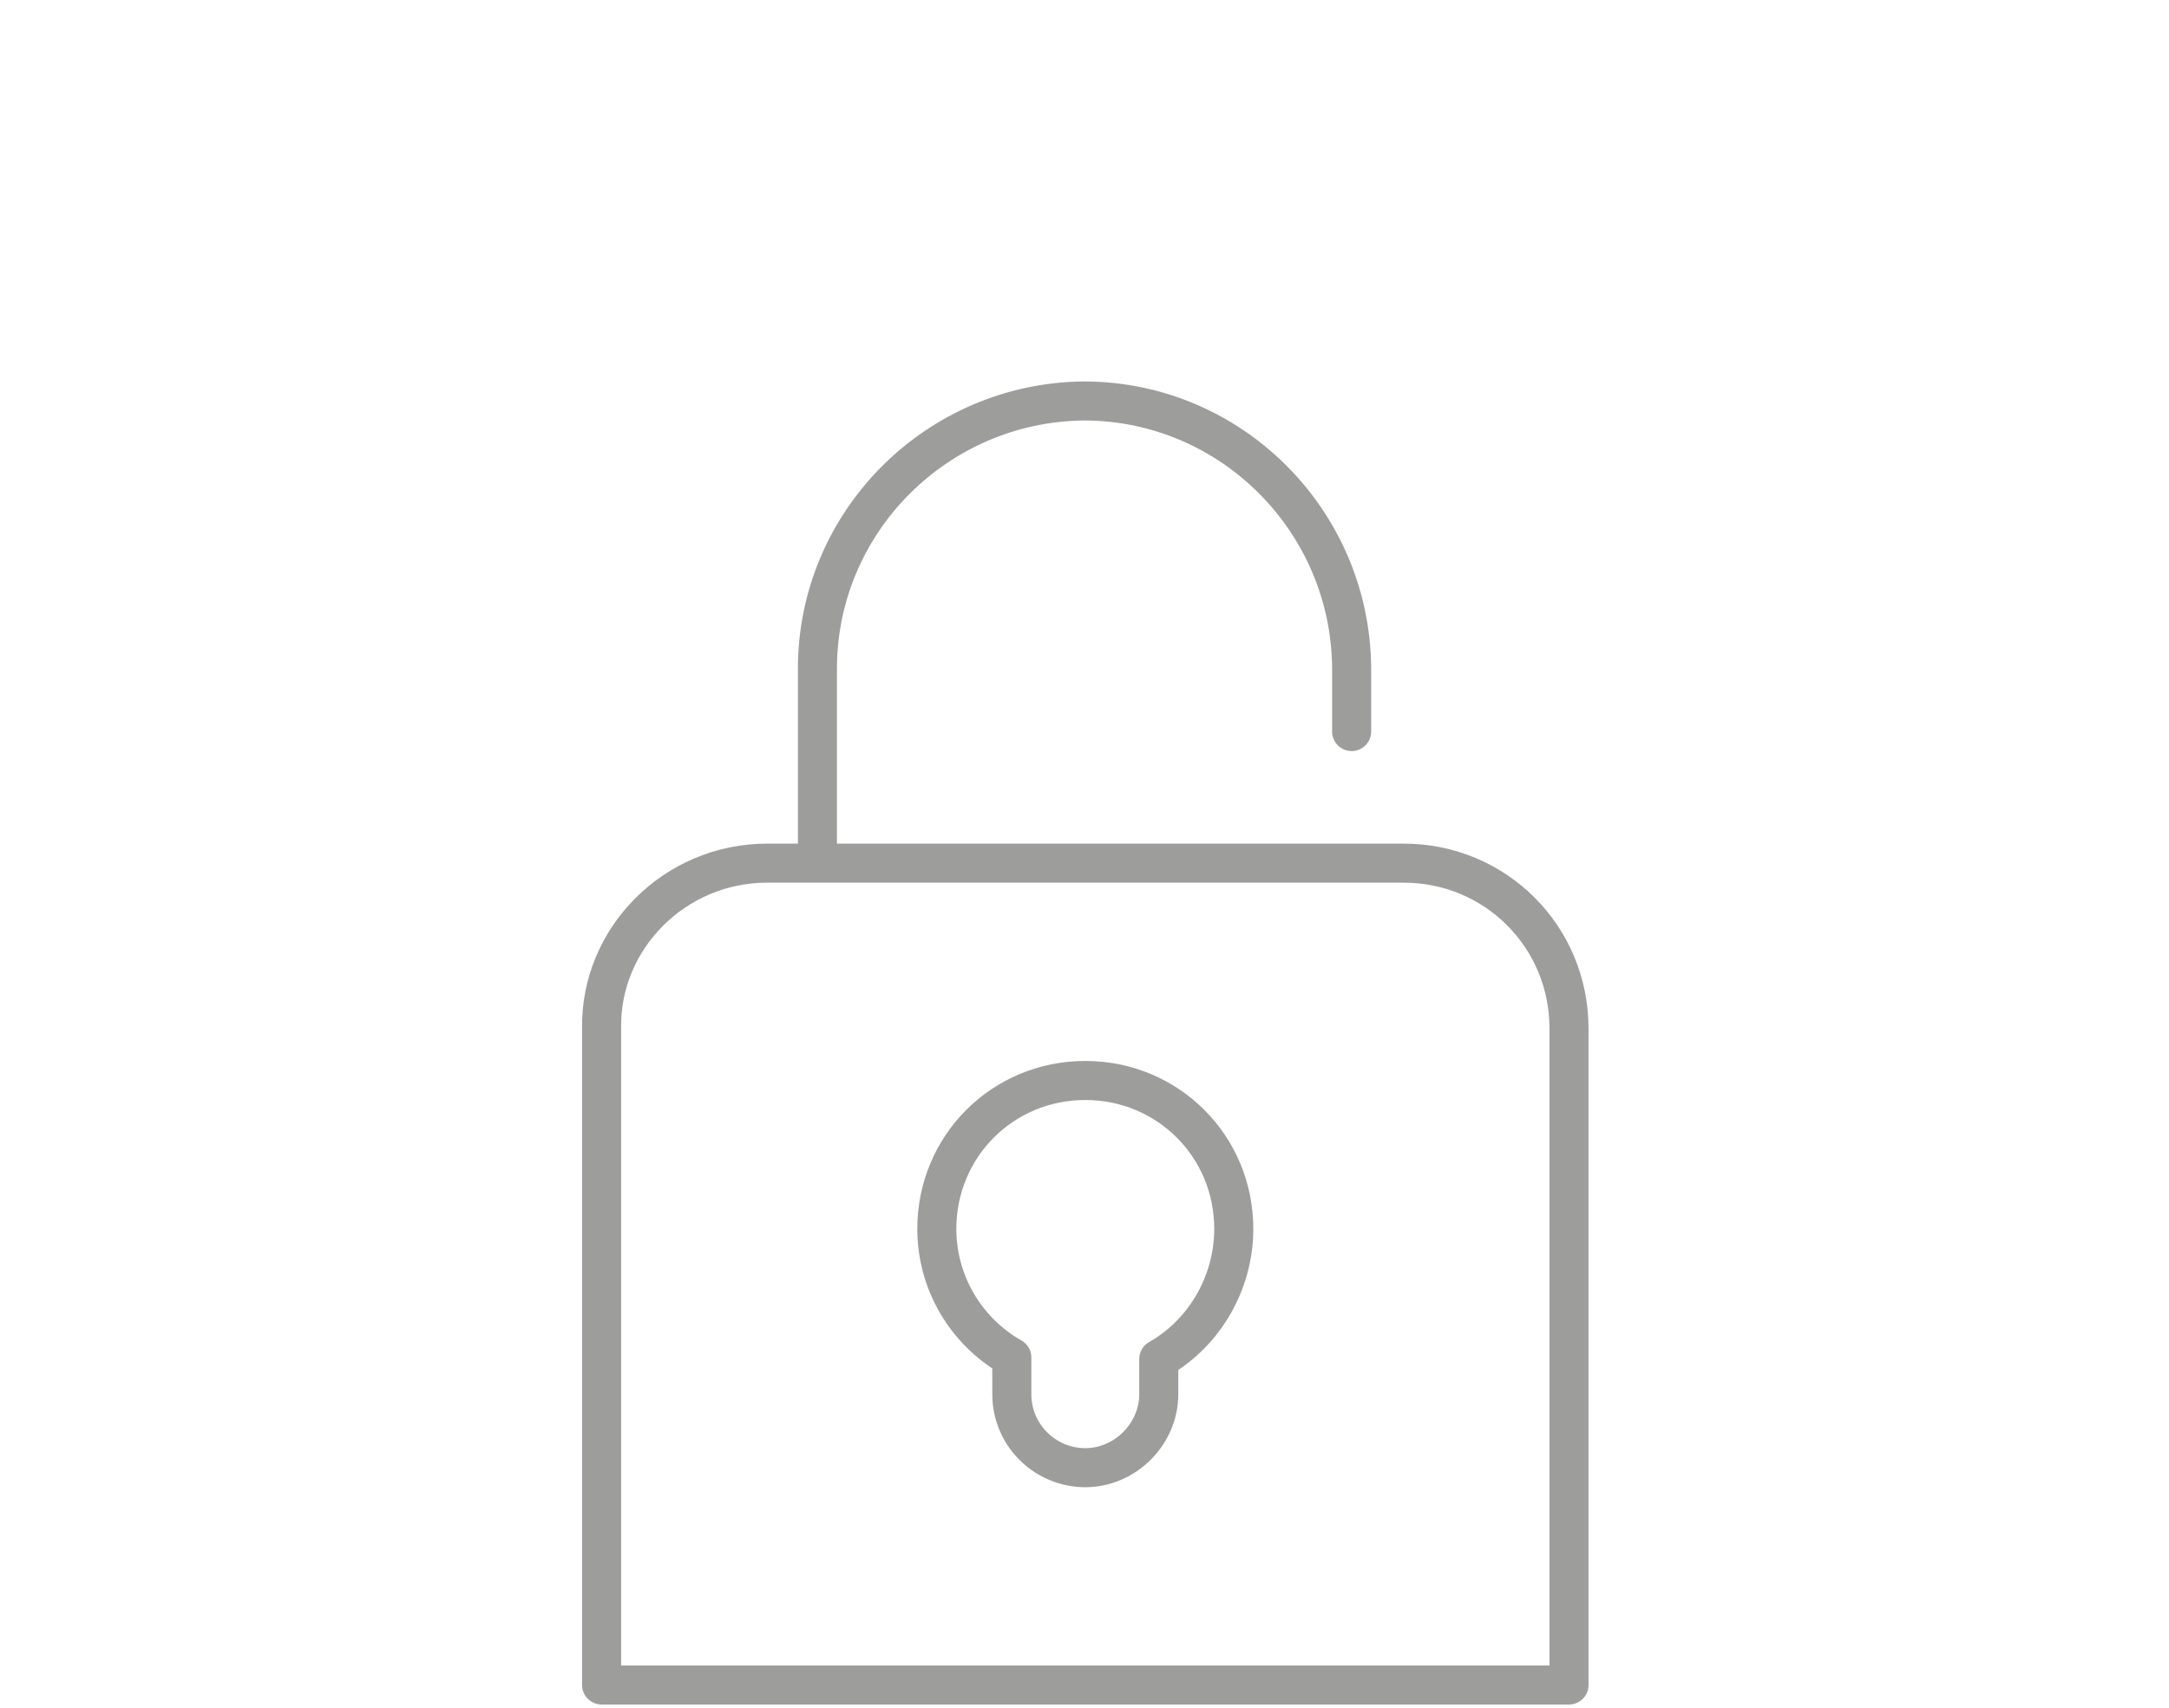 <svg xmlns="http://www.w3.org/2000/svg" xmlns:xlink="http://www.w3.org/1999/xlink" id="Ebene_1" x="0px" y="0px" viewBox="0 0 141.7 111.6" style="enable-background:new 0 0 141.7 111.6;" xml:space="preserve"><style type="text/css">	.st0{fill:none;stroke:#9D9D9C;stroke-width:2.551;stroke-linecap:round;stroke-linejoin:round;}</style><g transform="translate(-1489.598 -44.1)">	<path class="st0" d="M1539.7,100.5h41.6c6,0,10.8,4.8,10.8,10.8v42.9l0,0h-63.2l0,0v-42.9C1528.8,105.4,1533.7,100.5,1539.7,100.5z  "></path>	<path class="st0" d="M1543,99.8v-12c0-9.6,7.8-17.4,17.4-17.5c9.6,0,17.4,7.8,17.5,17.4c0,0,0,0,0,0.1v4.1"></path>	<path class="st0" d="M1570.2,124.4c0-5.4-4.3-9.7-9.7-9.7s-9.7,4.3-9.7,9.7c0,3.5,1.9,6.7,4.9,8.4v2.4c0,2.7,2.2,4.8,4.8,4.8  c2.6,0,4.8-2.2,4.8-4.8v-2.3C1568.3,131.2,1570.2,127.9,1570.2,124.4z"></path></g></svg>
